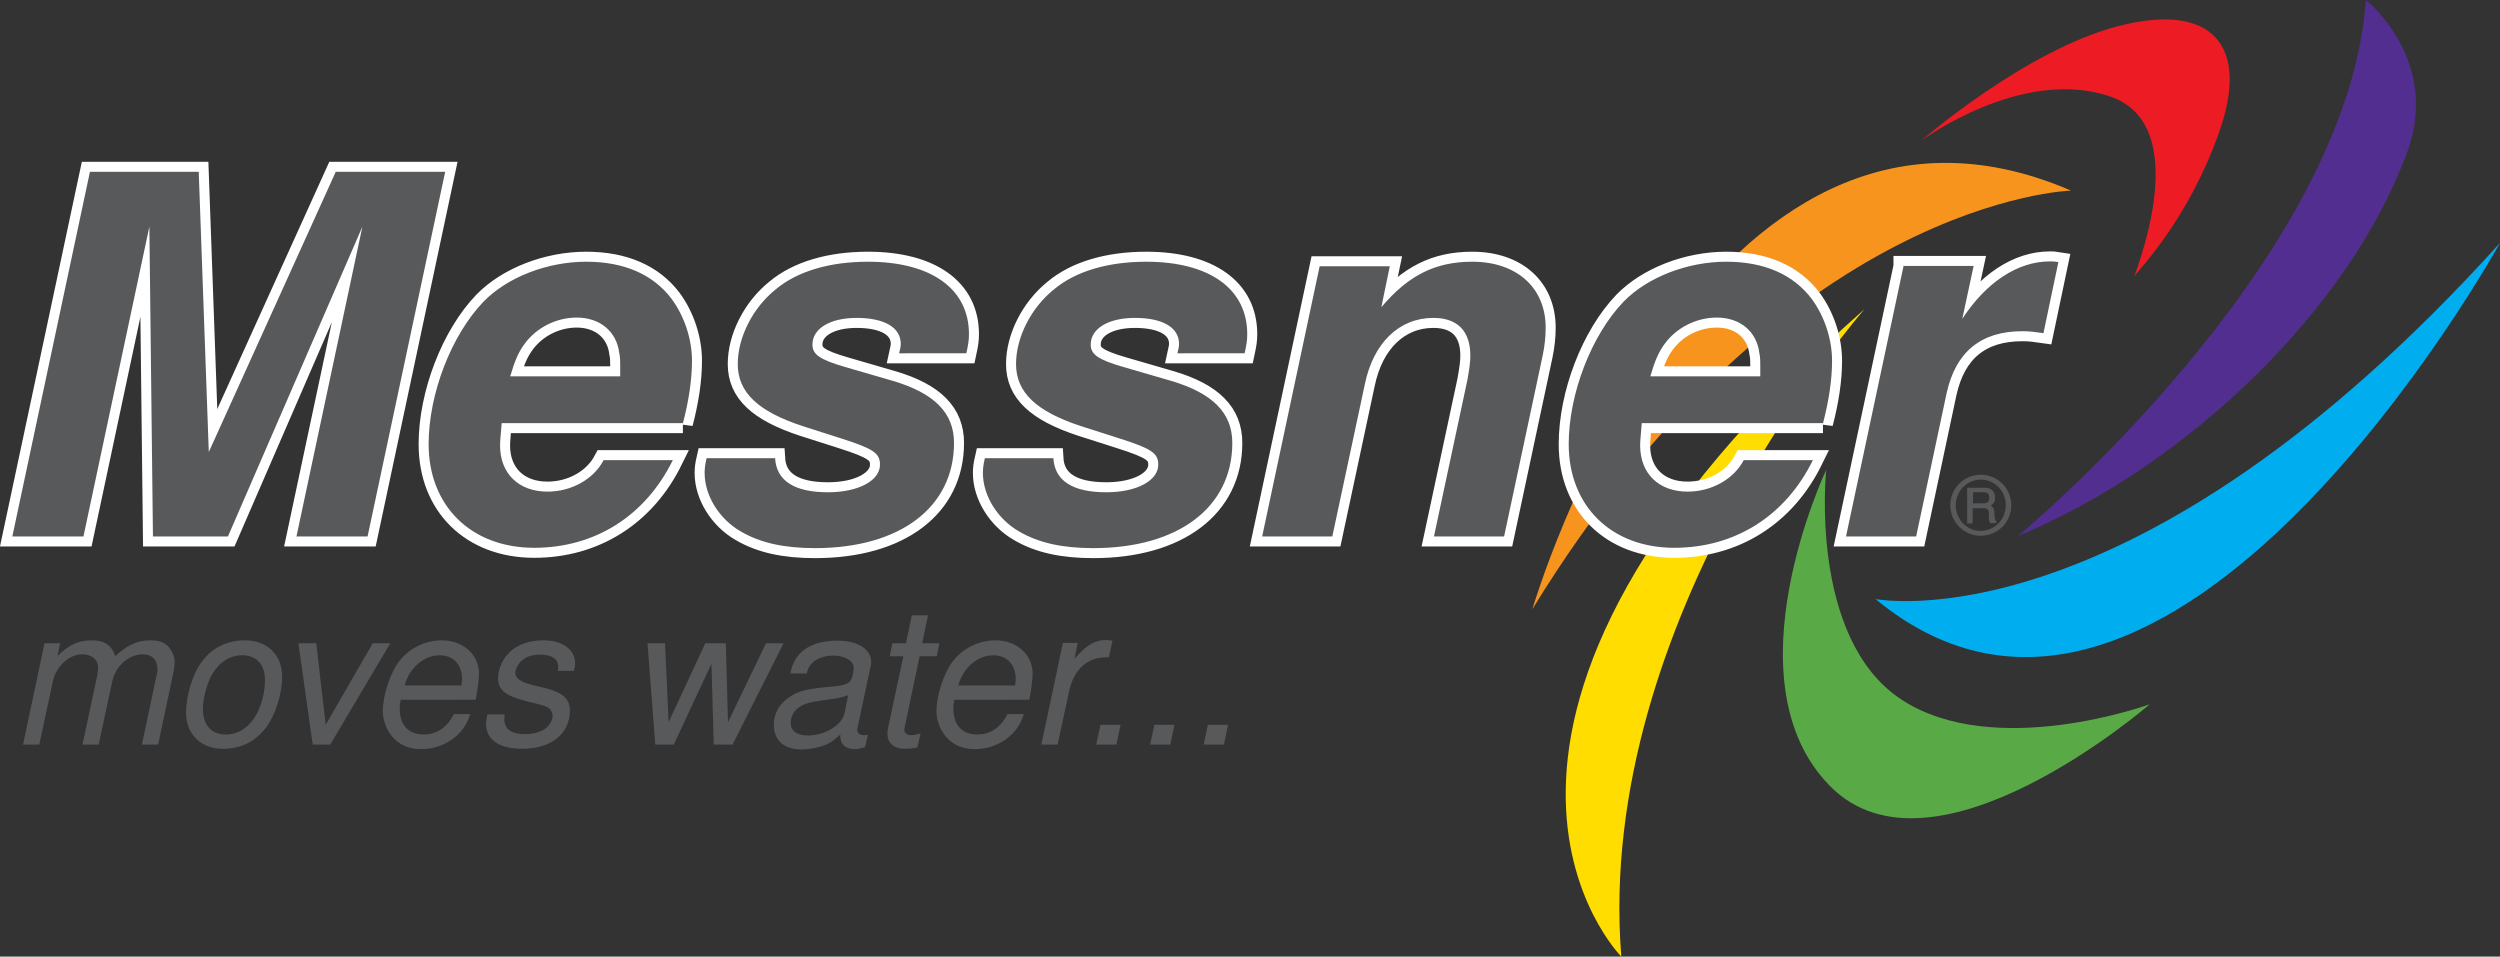 <?xml version="1.0" encoding="utf-8"?>
<!-- Generator: Adobe Illustrator 19.1.0, SVG Export Plug-In . SVG Version: 6.00 Build 0)  -->
<svg version="1.1" id="Layer_1" xmlns="http://www.w3.org/2000/svg" xmlns:xlink="http://www.w3.org/1999/xlink" x="0px" y="0px"
	 viewBox="0 0 769.9 294.6" style="enable-background:new 0 0 769.9 294.6;" xml:space="preserve">
<rect x="0" y="0" width="769.9" height="294.6" fill="#333333" stroke="none"/>
<style type="text/css">
	.st0{fill:#ED1C24;}
	.st1{fill:#522E91;}
	.st2{fill:#00AEEF;}
	.st3{fill:#59AA47;}
	.st4{fill:#FFDD00;}
	.st5{fill:#F7941E;}
	.st6{fill:#58595B;}
	.st7{fill:none;stroke:#FFFFFF;stroke-width:6.163;}
</style>
<g>
	<path class="st0" d="M591.7,43.3c0,0,32-27.9,60.8-35.3s40.5,6,30.8,33c-9.6,27-24.6,41.9-25.9,44s19.6-46.1-7.6-55.3
		C622.6,20.4,591.7,43.3,591.7,43.3L591.7,43.3z"/>
	<path class="st1" d="M728.6,0c0,0,23.2,18.3,12.7,46.9c-17.6,48.1-67.6,96.5-119.9,118.2C621.4,165.2,722.9,81.1,728.6,0L728.6,0z"
		/>
	<path class="st2" d="M769.9,74.8c0,0-101.7,184.5-192.3,109.7C577.6,184.4,656.4,200.5,769.9,74.8L769.9,74.8z"/>
	<path class="st3" d="M562.4,144.7c0,0-30.8,65,1.2,97.4c32,32.4,98.4-25.2,98.4-25.2s-47.8,17.4-76.5-1.5
		C556.9,196.5,562.4,144.7,562.4,144.7L562.4,144.7z"/>
	<path class="st4" d="M574.2,95.2c0,0-83.3,94.9-74.9,199.4C499.3,294.6,428.7,223.6,574.2,95.2L574.2,95.2z"/>
	<path class="st5" d="M471.9,187.6c0,0,52.2-177.9,165.9-128.9C637.8,58.7,549.6,61,471.9,187.6L471.9,187.6z"/>
	<path class="st6" d="M70.2,165.2l41.4-95.4l-20.3,95.4h21.9l23.9-112.3h-33.7l-39.1,86.3l-3.1-86.3H27.7L3.8,165.2h21.9L46,69.8
		l1.1,95.4H70.2L70.2,165.2z M210.3,130.4c1.8-6.9,2.8-13.4,2.8-19.3c0-6.6-2.3-13.7-6.3-19.1c-5.7-7.5-14.6-11.4-26.3-11.4
		c-12,0-24.3,4.8-31.6,12.3c-9.9,10.3-16.9,28.4-16.9,43.9c0,19,13.1,31.9,32.5,31.9c18.6,0,34.2-9.7,42.7-27h-21.3
		c-3.1,5.9-9.9,9.7-17.3,9.7c-8.8,0-14.6-5.5-14.6-14.2c0-1.5,0.2-3.1,0.5-6.9H210.3L210.3,130.4z M157.1,116
		c1.4-4.8,2.5-7.4,4.3-9.9c3.7-5.2,9.9-8.3,16.2-8.3c7.2,0,12.3,4.3,13.1,10.9c0.3,1.5,0.3,1.5,0.3,7.2H157.1L157.1,116z
		 M297.6,108.8c0.6-2.8,0.8-4,0.8-5.9c0-14-11.7-22.3-31.1-22.3c-11.7,0-21.7,2.9-28.4,8.5c-7.1,5.7-11.7,14.8-11.7,23
		c0,8.8,6.3,14.6,19.9,19.1l12.2,3.9c9.7,3.1,11.7,4.5,11.7,8c0,4.9-6.6,8.5-16,8.5c-10.3,0-15.9-3.5-16.3-10.5h-21.1
		c-0.5,2.2-0.6,3.2-0.6,4.6c0,6.9,4.5,14.2,11.2,18c6,3.5,13.3,5.1,22.8,5.1c26.2,0,42.8-12.6,42.8-32.4c0-9.2-6-15.3-18.8-19.1
		l-14.8-4.3c-7.9-2.3-10-3.9-10-6.9c0-4.9,5.4-8.2,13.6-8.2c8.5,0,13.6,2.9,13.6,8c0,0.9-0.2,1.5-0.5,2.9H297.6L297.6,108.8z
		 M383.3,108.8c0.6-2.8,0.8-4,0.8-5.9c0-14-11.7-22.3-31.1-22.3c-11.7,0-21.7,2.9-28.4,8.5c-7.1,5.7-11.7,14.8-11.7,23
		c0,8.8,6.3,14.6,19.9,19.1l12.2,3.9c9.7,3.1,11.7,4.5,11.7,8c0,4.9-6.6,8.5-16,8.5c-10.3,0-15.9-3.5-16.3-10.5h-21.1
		c-0.5,2.2-0.6,3.2-0.6,4.6c0,6.9,4.5,14.2,11.2,18c6,3.5,13.3,5.1,22.8,5.1c26.2,0,42.8-12.6,42.8-32.4c0-9.2-6-15.3-18.8-19.1
		l-14.8-4.3c-7.9-2.3-10-3.9-10-6.9c0-4.9,5.4-8.2,13.6-8.2c8.5,0,13.6,2.9,13.6,8c0,0.9-0.2,1.5-0.5,2.9H383.3L383.3,108.8z
		 M406.4,82l-17.7,83.2h21.6l10-46.8c2.6-12.8,10.6-20.5,21.1-20.5c7.4,0,11.4,4,11.4,11.6c0,2.2-0.3,4-0.9,7.5l-10.3,48.2h21.6
		l11.9-55.8c0.6-2.9,0.9-5.7,0.9-8.5c0-12.3-8.9-20.3-22.6-20.3c-11.4,0-19.7,4.2-28,14L428,82H406.4L406.4,82z M561.4,130.4
		c1.8-6.9,2.8-13.4,2.8-19.3c0-6.6-2.3-13.7-6.3-19.1c-5.7-7.5-14.6-11.4-26.3-11.4c-12,0-24.3,4.8-31.6,12.3
		c-9.9,10.3-16.9,28.4-16.9,43.9c0,19,13.1,31.9,32.5,31.9c18.6,0,34.2-9.7,42.7-27h-21.3c-3.1,5.9-9.9,9.7-17.3,9.7
		c-8.8,0-14.6-5.5-14.6-14.2c0-1.5,0.2-3.1,0.5-6.9H561.4L561.4,130.4z M508.2,116c1.4-4.8,2.5-7.4,4.3-9.9
		c3.7-5.2,9.9-8.3,16.2-8.3c7.2,0,12.3,4.3,13.1,10.9c0.3,1.5,0.3,1.5,0.3,7.2H508.2L508.2,116z M586.2,82l-17.7,83.2h21.6l9.4-44.2
		c2.8-12.6,10.5-19,23.3-19c2.3,0,3.7,0.2,6.5,0.6l4.6-21.9c-1.2-0.2-1.7-0.2-2.6-0.2c-10,0-19.7,6.5-27,17.7l3.5-16.3H586.2
		L586.2,82z"/>
	<path class="st7" d="M70.2,165.2l41.4-95.4l-20.3,95.4h21.9l23.9-112.3h-33.7l-39.1,86.3l-3.1-86.3H27.7L3.8,165.2h21.9L46,69.8
		l1.1,95.4H70.2L70.2,165.2z M210.3,130.4c1.8-6.9,2.8-13.4,2.8-19.3c0-6.6-2.3-13.7-6.3-19.1c-5.7-7.5-14.6-11.4-26.3-11.4
		c-12,0-24.3,4.8-31.6,12.3c-9.9,10.3-16.9,28.4-16.9,43.9c0,19,13.1,31.9,32.5,31.9c18.6,0,34.2-9.7,42.7-27h-21.3
		c-3.1,5.9-9.9,9.7-17.3,9.7c-8.8,0-14.6-5.5-14.6-14.2c0-1.5,0.2-3.1,0.5-6.9H210.3L210.3,130.4z M157.1,116
		c1.4-4.8,2.5-7.4,4.3-9.9c3.7-5.2,9.9-8.3,16.2-8.3c7.2,0,12.3,4.3,13.1,10.9c0.3,1.5,0.3,1.5,0.3,7.2H157.1L157.1,116z
		 M297.6,108.8c0.6-2.8,0.8-4,0.8-5.9c0-14-11.7-22.3-31.1-22.3c-11.7,0-21.7,2.9-28.4,8.5c-7.1,5.7-11.7,14.8-11.7,23
		c0,8.8,6.3,14.6,19.9,19.1l12.2,3.9c9.7,3.1,11.7,4.5,11.7,8c0,4.9-6.6,8.5-16,8.5c-10.3,0-15.9-3.5-16.3-10.5h-21.1
		c-0.5,2.2-0.6,3.2-0.6,4.6c0,6.9,4.5,14.2,11.2,18c6,3.5,13.3,5.1,22.8,5.1c26.2,0,42.8-12.6,42.8-32.4c0-9.2-6-15.3-18.8-19.1
		l-14.8-4.3c-7.9-2.3-10-3.9-10-6.9c0-4.9,5.4-8.2,13.6-8.2c8.5,0,13.6,2.9,13.6,8c0,0.9-0.2,1.5-0.5,2.9H297.6L297.6,108.8z
		 M383.3,108.8c0.6-2.8,0.8-4,0.8-5.9c0-14-11.7-22.3-31.1-22.3c-11.7,0-21.7,2.9-28.4,8.5c-7.1,5.7-11.7,14.8-11.7,23
		c0,8.8,6.3,14.6,19.9,19.1l12.2,3.9c9.7,3.1,11.7,4.5,11.7,8c0,4.9-6.6,8.5-16,8.5c-10.3,0-15.9-3.5-16.3-10.5h-21.1
		c-0.5,2.2-0.6,3.2-0.6,4.6c0,6.9,4.5,14.2,11.2,18c6,3.5,13.3,5.1,22.8,5.1c26.2,0,42.8-12.6,42.8-32.4c0-9.2-6-15.3-18.8-19.1
		l-14.8-4.3c-7.9-2.3-10-3.9-10-6.9c0-4.9,5.4-8.2,13.6-8.2c8.5,0,13.6,2.9,13.6,8c0,0.9-0.2,1.5-0.5,2.9H383.3L383.3,108.8z
		 M406.4,82l-17.7,83.2h21.6l10-46.8c2.6-12.8,10.6-20.5,21.1-20.5c7.4,0,11.4,4,11.4,11.6c0,2.2-0.3,4-0.9,7.5l-10.3,48.2h21.6
		l11.9-55.8c0.6-2.9,0.9-5.7,0.9-8.5c0-12.3-8.9-20.3-22.6-20.3c-11.4,0-19.7,4.2-28,14L428,82H406.4L406.4,82z M561.4,130.4
		c1.8-6.9,2.8-13.4,2.8-19.3c0-6.6-2.3-13.7-6.3-19.1c-5.7-7.5-14.6-11.4-26.3-11.4c-12,0-24.3,4.8-31.6,12.3
		c-9.9,10.3-16.9,28.4-16.9,43.9c0,19,13.1,31.9,32.5,31.9c18.6,0,34.2-9.7,42.7-27h-21.3c-3.1,5.9-9.9,9.7-17.3,9.7
		c-8.8,0-14.6-5.5-14.6-14.2c0-1.5,0.2-3.1,0.5-6.9H561.4L561.4,130.4z M508.2,116c1.4-4.8,2.5-7.4,4.3-9.9
		c3.7-5.2,9.9-8.3,16.2-8.3c7.2,0,12.3,4.3,13.1,10.9c0.3,1.5,0.3,1.5,0.3,7.2H508.2L508.2,116z M586.2,82l-17.7,83.2h21.6l9.4-44.2
		c2.8-12.6,10.5-19,23.3-19c2.3,0,3.7,0.2,6.5,0.6l4.6-21.9c-1.2-0.2-1.7-0.2-2.6-0.2c-10,0-19.7,6.5-27,17.7l3.5-16.3H586.2
		L586.2,82z"/>
	<path class="st6" d="M13.7,198.1l-6.6,31.2h5l4.2-19.6c1-4.5,5-8.2,9-8.2c2.9,0,4.9,1.6,4.9,4.1c0,0.7-0.1,1.4-0.2,2.2l-4.6,21.5h5
		l4.2-19.6c1-4.6,5.1-8.2,9.4-8.2c2.8,0,4.5,1.7,4.5,4.6c0,0.9,0,0.9-0.5,2.9l-4.3,20.3h5l4.7-22.2c0.2-0.7,0.4-2.6,0.4-3.3
		c0-1.5-0.7-3.1-1.7-4.4c-1.4-1.6-3-2.2-5.8-2.2c-3.9,0-7.3,1.5-10.8,4.9c-1-3.3-3.3-4.9-7.2-4.9c-4.1,0-6.8,1.2-10.6,4.8l0.8-3.9
		H13.7L13.7,198.1z M75.4,197.2c-5.4,0-10.1,2.3-13.2,6.5c-2.9,3.8-4.9,10.6-4.9,15.8c0,6.6,4.6,11.1,11.3,11.1
		c5.5,0,9.9-2.1,13.3-6.5c2.9-3.8,5-10.4,5-15.8C86.8,201.6,82.3,197.2,75.4,197.2L75.4,197.2z M74.6,201.8c4.4,0,7,2.8,7,7.7
		c0,3.4-0.9,7.1-2.4,10.1c-2.3,4.3-5.6,6.6-9.8,6.6c-4.2,0-6.9-2.9-6.9-7.7c0-3.3,1-7.1,2.4-10.1C67.2,204.1,70.6,201.8,74.6,201.8
		L74.6,201.8z M101.7,229.3l18.5-31.2h-5.4l-14.5,25.1l-2.9-25.1h-5.5l4.4,31.2H101.7L101.7,229.3z M146.5,215.4l0.2-1
		c0.5-2.9,0.8-5.3,0.8-7c0-5.8-4.9-10.2-11.4-10.2c-5,0-9.8,2.3-12.9,6.1c-3,3.7-5.3,10.7-5.3,15.7c0,3.1,1.3,6.3,3.5,8.5
		c2.1,2.1,4.8,3.2,8.3,3.2c7.1,0,13.3-4.4,15.1-10.8h-5c-2.1,4.1-5.3,6.3-9.3,6.3c-4.7,0-7.4-2.9-7.4-8c0-1.3,0.1-1.8,0.3-2.7H146.5
		L146.5,215.4z M124.6,211.1c1.5-5.5,6-9.3,10.8-9.3c4.2,0,6.9,2.9,6.9,7.3c0,0.6-0.1,1-0.2,2H124.6L124.6,211.1z M176.7,206.8
		c0.3-1.3,0.4-1.8,0.4-2.6c0-4.2-3.9-7-9.8-7c-4.1,0-7.7,1.2-10.1,3.4c-2.3,2.1-3.8,5.2-3.8,8.2c0,3.6,2.1,5.4,8.2,7l4.4,1.1
		c2,0.5,2.9,0.9,3.4,1.5c0.4,0.5,0.8,1.4,0.8,2c0,1.1-0.8,2.8-1.8,3.6c-1.4,1.3-4.1,2.1-6.7,2.1c-4.2,0-6.4-1.6-6.4-4.6
		c0-0.4,0.1-0.9,0.1-1.5h-5.3c-0.3,1.4-0.4,2.1-0.4,3c0,4.8,4.1,7.6,11.1,7.6c8.9,0,14.7-4.6,14.7-11.7c0-3.6-2-5.5-7.2-6.9
		l-4.5-1.1c-3.3-0.8-5.1-2-5.1-3.6c0-1.1,0.7-2.6,1.7-3.6c1.4-1.4,3.3-2.1,6-2.1c3.5,0,5.5,1.3,5.5,3.7c0,0.4,0,0.8-0.1,1.3H176.7
		L176.7,206.8z M225.6,229.3l15.7-31.2h-5.4l-11.7,24.3l-0.7-24.3h-6.3l-11.3,24.3l-1.1-24.3h-5.4l2.4,31.2h5.7l11.6-24.9l0.7,24.9
		H225.6L225.6,229.3z M267.3,226.3c-0.5,0.1-0.8,0.1-1,0.1c-1.5,0-2.3-0.5-2.3-1.7c0-0.2,0-0.4,0.1-0.6l3.8-17.9
		c0.4-1.6,0.4-1.6,0.4-2.2c0-4.1-4.1-6.7-10.4-6.7c-8.3,0-13.3,3.5-14.5,10.1h5c0.5-1.6,0.9-2.4,1.7-3.2c1.3-1.4,3.8-2.3,6.5-2.3
		c3.6,0,6.3,1.6,6.3,3.8c0,0.2-0.1,0.7-0.1,1.1l-0.2,1.1c-0.5,2.4-1.7,3.1-6,3.5c-8,0.7-10.5,1.3-13.4,3.2c-3.1,2-4.9,5.1-4.9,8.6
		c0,4.8,3.2,7.6,8.5,7.6c2.1,0,4.5-0.4,6.6-1.1c2-0.7,2.9-1.3,5.4-3.5v0.4v0.2c0,2.5,1.7,3.9,4.5,3.9c0.7,0,0.9,0,2.3-0.4l0.8-0.2
		L267.3,226.3L267.3,226.3z M260.1,219.6c-0.8,3.7-6,6.9-11.3,6.9c-3.4,0-5.3-1.4-5.3-3.9c0-2,1.1-3.9,2.9-5
		c1.4-0.9,3.2-1.4,6.1-1.8c5.6-0.8,6.1-0.8,8.7-1.7L260.1,219.6L260.1,219.6z M289.3,198.1H284l1.8-8.6h-5l-1.8,8.6h-4.2l-0.8,4h4.2
		l-4.7,22c-0.1,0.6-0.2,1.3-0.2,1.8c0,2.9,2,4.7,5.3,4.7c1.3,0,3-0.2,3.9-0.4l1-4.3c-2,0.5-2.1,0.5-2.9,0.5c-1.3,0-2.1-0.7-2.1-1.6
		c0-0.2,0.1-0.5,0.1-0.8l4.6-21.9h5.3L289.3,198.1L289.3,198.1z M317,215.4l0.2-1c0.5-2.9,0.8-5.3,0.8-7c0-5.8-4.9-10.2-11.4-10.2
		c-5,0-9.8,2.3-12.9,6.1c-3,3.7-5.3,10.7-5.3,15.7c0,3.1,1.3,6.3,3.5,8.5c2.1,2.1,4.8,3.2,8.3,3.2c7.1,0,13.3-4.4,15.1-10.8h-5
		c-2.1,4.1-5.3,6.3-9.3,6.3c-4.7,0-7.4-2.9-7.4-8c0-1.3,0.1-1.8,0.3-2.7H317L317,215.4z M295.1,211.1c1.5-5.5,6-9.3,10.8-9.3
		c4.2,0,6.9,2.9,6.9,7.3c0,0.6-0.1,1-0.2,2H295.1L295.1,211.1z M327.3,198.1l-6.6,31.2h5l3.5-16.2c1.5-7.2,5.8-10.9,12.3-10.7
		l1.1-5.1c-0.8-0.1-1.3-0.2-1.9-0.2c-3.5,0-6.1,1.5-9.8,5.8l1-4.9H327.3L327.3,198.1z M345.1,223.2h-6.2l-1.3,6.1h6.2L345.1,223.2
		L345.1,223.2z M361.7,223.2h-6.2l-1.3,6.1h6.2L361.7,223.2L361.7,223.2z M378.2,223.2H372l-1.3,6.1h6.2L378.2,223.2L378.2,223.2z"
		/>
	<path class="st6" d="M607.6,156.5h3.3c1.1,0,1.6,0.5,1.6,1.7l0,1c0,0.7,0.1,1.4,0.4,1.9h1.9v-0.6c-0.4-0.3-0.5-0.6-0.6-2
		c0-1.8-0.2-2.2-1.1-2.8c1-0.7,1.3-1.3,1.3-2.4c0-2.1-1.1-3.1-3.5-3.1h-5.1v11h1.7V156.5L607.6,156.5z M607.6,154.9v-3.3h3.2
		c1.3,0,1.8,0.5,1.8,1.7c0,1.2-0.6,1.7-1.8,1.7H607.6L607.6,154.9z M610,146.2c-5.2,0-9.4,4.2-9.4,9.4c0,5.1,4.2,9.4,9.3,9.4
		c5.3,0,9.5-4.2,9.5-9.4C619.4,150.4,615.2,146.2,610,146.2L610,146.2z M610,147.7c4.3,0,7.7,3.5,7.7,7.9c0,4.4-3.5,7.9-7.8,7.9
		c-4.2,0-7.6-3.6-7.6-7.9C602.3,151.3,605.7,147.7,610,147.7L610,147.7z"/>
	<path class="st6" d="M70.2,165.2l41.4-95.4l-20.3,95.4h21.9l23.9-112.3h-33.7l-39.1,86.3l-3.1-86.3H27.7L3.8,165.2h21.9L46,69.8
		l1.1,95.4H70.2L70.2,165.2z M210.3,130.4c1.8-6.9,2.8-13.4,2.8-19.3c0-6.6-2.3-13.7-6.3-19.1c-5.7-7.5-14.6-11.4-26.3-11.4
		c-12,0-24.3,4.8-31.6,12.3c-9.9,10.3-16.9,28.4-16.9,43.9c0,19,13.1,31.9,32.5,31.9c18.6,0,34.2-9.7,42.7-27h-21.3
		c-3.1,5.9-9.9,9.7-17.3,9.7c-8.8,0-14.6-5.5-14.6-14.2c0-1.5,0.2-3.1,0.5-6.9H210.3L210.3,130.4z M157.1,116
		c1.4-4.8,2.5-7.4,4.3-9.9c3.7-5.2,9.9-8.3,16.2-8.3c7.2,0,12.3,4.3,13.1,10.9c0.3,1.5,0.3,1.5,0.3,7.2H157.1L157.1,116z
		 M297.6,108.8c0.6-2.8,0.8-4,0.8-5.9c0-14-11.7-22.3-31.1-22.3c-11.7,0-21.7,2.9-28.4,8.5c-7.1,5.7-11.7,14.8-11.7,23
		c0,8.8,6.3,14.6,19.9,19.1l12.2,3.9c9.7,3.1,11.7,4.5,11.7,8c0,4.9-6.6,8.5-16,8.5c-10.3,0-15.9-3.5-16.3-10.5h-21.1
		c-0.5,2.2-0.6,3.2-0.6,4.6c0,6.9,4.5,14.2,11.2,18c6,3.5,13.3,5.1,22.8,5.1c26.2,0,42.8-12.6,42.8-32.4c0-9.2-6-15.3-18.8-19.1
		l-14.8-4.3c-7.9-2.3-10-3.9-10-6.9c0-4.9,5.4-8.2,13.6-8.2c8.5,0,13.6,2.9,13.6,8c0,0.9-0.2,1.5-0.5,2.9H297.6L297.6,108.8z
		 M383.3,108.8c0.6-2.8,0.8-4,0.8-5.9c0-14-11.7-22.3-31.1-22.3c-11.7,0-21.7,2.9-28.4,8.5c-7.1,5.7-11.7,14.8-11.7,23
		c0,8.8,6.3,14.6,19.9,19.1l12.2,3.9c9.7,3.1,11.7,4.5,11.7,8c0,4.9-6.6,8.5-16,8.5c-10.3,0-15.9-3.5-16.3-10.5h-21.1
		c-0.5,2.2-0.6,3.2-0.6,4.6c0,6.9,4.5,14.2,11.2,18c6,3.5,13.3,5.1,22.8,5.1c26.2,0,42.8-12.6,42.8-32.4c0-9.2-6-15.3-18.8-19.1
		l-14.8-4.3c-7.9-2.3-10-3.9-10-6.9c0-4.9,5.4-8.2,13.6-8.2c8.5,0,13.6,2.9,13.6,8c0,0.9-0.2,1.5-0.5,2.9H383.3L383.3,108.8z
		 M406.4,82l-17.7,83.2h21.6l10-46.8c2.6-12.8,10.6-20.5,21.1-20.5c7.4,0,11.4,4,11.4,11.6c0,2.2-0.3,4-0.9,7.5l-10.3,48.2h21.6
		l11.9-55.8c0.6-2.9,0.9-5.7,0.9-8.5c0-12.3-8.9-20.3-22.6-20.3c-11.4,0-19.7,4.2-28,14L428,82H406.4L406.4,82z M561.4,130.4
		c1.8-6.9,2.8-13.4,2.8-19.3c0-6.6-2.3-13.7-6.3-19.1c-5.7-7.5-14.6-11.4-26.3-11.4c-12,0-24.3,4.8-31.6,12.3
		c-9.9,10.3-16.9,28.4-16.9,43.9c0,19,13.1,31.9,32.5,31.9c18.6,0,34.2-9.7,42.7-27h-21.3c-3.1,5.9-9.9,9.7-17.3,9.7
		c-8.8,0-14.6-5.5-14.6-14.2c0-1.5,0.2-3.1,0.5-6.9H561.4L561.4,130.4z M508.2,116c1.4-4.8,2.5-7.4,4.3-9.9
		c3.7-5.2,9.9-8.3,16.2-8.3c7.2,0,12.3,4.3,13.1,10.9c0.3,1.5,0.3,1.5,0.3,7.2H508.2L508.2,116z M586.2,82l-17.7,83.2h21.6l9.4-44.2
		c2.8-12.6,10.5-19,23.3-19c2.3,0,3.7,0.2,6.5,0.6l4.6-21.9c-1.2-0.2-1.7-0.2-2.6-0.2c-10,0-19.7,6.5-27,17.7l3.5-16.3H586.2
		L586.2,82z"/>
</g>
</svg>
